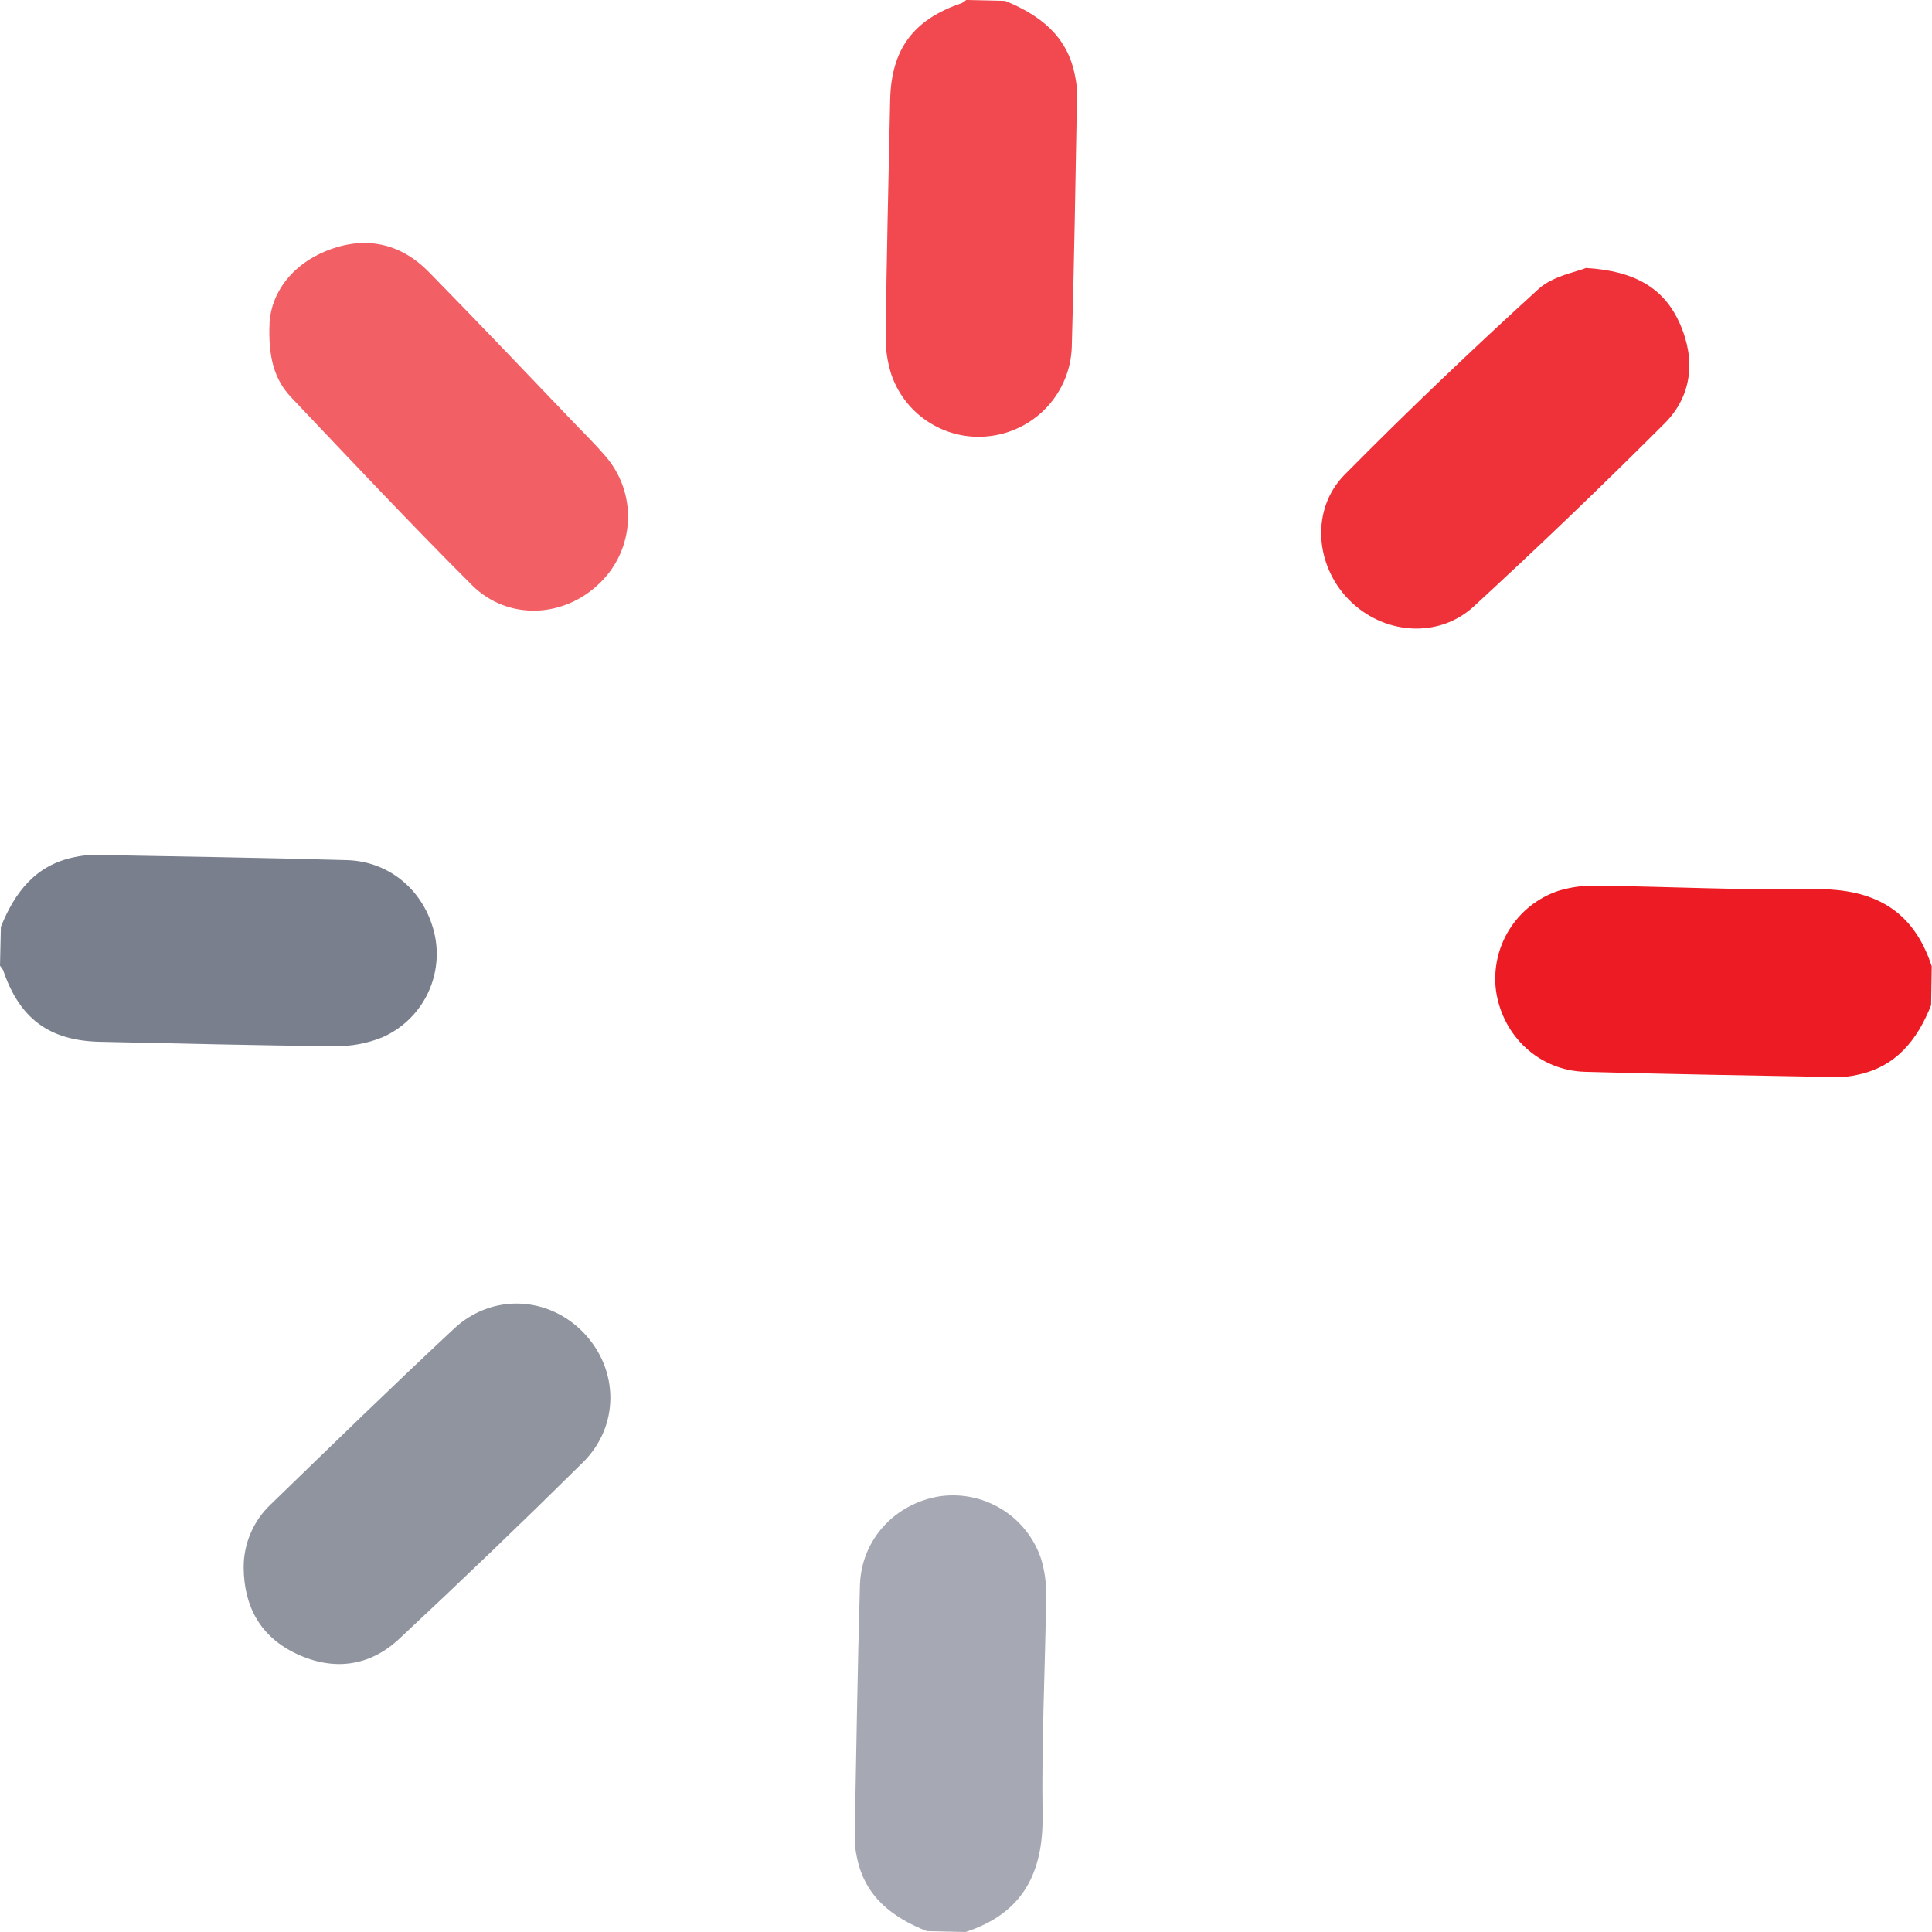 <svg width="40" height="40" viewBox="0 0 40 40" fill="none" xmlns="http://www.w3.org/2000/svg">
<path opacity="0.4" d="M19.188 39.982C18.467 39.695 17.902 39.262 17.741 38.452C17.712 38.321 17.697 38.188 17.695 38.054C17.728 36.309 17.754 34.564 17.804 32.819C17.832 31.873 18.535 31.119 19.471 30.977C19.913 30.917 20.363 31.013 20.743 31.248C21.123 31.483 21.409 31.844 21.552 32.267C21.63 32.523 21.666 32.79 21.659 33.057C21.639 34.561 21.562 36.065 21.585 37.572C21.605 38.781 21.171 39.616 19.991 40L19.188 39.982Z" fill="#222A41"/>
<path d="M39.982 20.811C39.696 21.529 39.256 22.09 38.45 22.254C38.319 22.284 38.186 22.299 38.052 22.3C36.306 22.267 34.562 22.241 32.817 22.191C31.871 22.164 31.117 21.46 30.975 20.525C30.914 20.082 31.01 19.632 31.245 19.252C31.48 18.872 31.841 18.586 32.265 18.444C32.521 18.366 32.788 18.33 33.055 18.337C34.559 18.356 36.062 18.433 37.565 18.41C38.774 18.391 39.609 18.825 39.994 20.005L39.982 20.811Z" fill="#ED1C24"/>
<path opacity="0.6" d="M0.018 19.189C0.307 18.474 0.736 17.906 1.55 17.745C1.68 17.716 1.814 17.701 1.948 17.7C3.692 17.732 5.438 17.758 7.183 17.808C8.1 17.834 8.83 18.489 9.009 19.396C9.089 19.815 9.024 20.25 8.826 20.628C8.627 21.006 8.306 21.305 7.915 21.477C7.605 21.602 7.273 21.664 6.939 21.66C5.315 21.646 3.69 21.603 2.066 21.569C1.017 21.546 0.403 21.085 0.066 20.09C0.049 20.055 0.026 20.023 0 19.995L0.018 19.189Z" fill="#222A41"/>
<path opacity="0.8" d="M20.81 0.018C21.523 0.31 22.093 0.736 22.253 1.55C22.282 1.68 22.298 1.814 22.299 1.948C22.267 3.693 22.24 5.439 22.19 7.183C22.175 7.638 21.999 8.072 21.694 8.409C21.389 8.746 20.974 8.964 20.524 9.025C20.087 9.086 19.643 8.994 19.267 8.765C18.89 8.536 18.605 8.184 18.459 7.768C18.372 7.501 18.33 7.22 18.337 6.939C18.357 5.315 18.395 3.691 18.43 2.066C18.453 1.018 18.91 0.404 19.909 0.066C19.943 0.049 19.975 0.026 20.004 0L20.81 0.018Z" fill="#ED1C24"/>
<path opacity="0.5" d="M5.045 32.459C5.043 32.216 5.091 31.975 5.186 31.751C5.28 31.527 5.419 31.325 5.595 31.157C6.858 29.933 8.116 28.706 9.403 27.506C10.192 26.772 11.357 26.835 12.085 27.595C12.813 28.354 12.834 29.521 12.069 30.277C10.819 31.513 9.551 32.731 8.265 33.931C7.645 34.51 6.894 34.598 6.134 34.238C5.397 33.89 5.052 33.269 5.045 32.459Z" fill="#222A41"/>
<path opacity="0.9" d="M32.836 5.548C33.873 5.61 34.464 5.982 34.784 6.71C35.107 7.45 35.035 8.194 34.462 8.768C33.172 10.057 31.855 11.32 30.511 12.557C29.77 13.237 28.626 13.133 27.924 12.413C27.221 11.693 27.137 10.536 27.843 9.824C29.145 8.507 30.487 7.228 31.856 5.981C32.156 5.71 32.637 5.632 32.836 5.548Z" fill="#ED1C24"/>
<path opacity="0.7" d="M5.582 6.657C5.626 6.08 6.019 5.485 6.773 5.188C7.558 4.878 8.288 5.027 8.882 5.635C9.897 6.67 10.898 7.723 11.898 8.768C12.112 8.991 12.333 9.208 12.533 9.442C12.854 9.811 13.022 10.289 13.001 10.777C12.98 11.266 12.773 11.728 12.421 12.068C11.679 12.799 10.511 12.853 9.77 12.113C8.498 10.842 7.266 9.533 6.028 8.226C5.682 7.86 5.546 7.398 5.582 6.657Z" fill="#ED1C24"/>
</svg>

